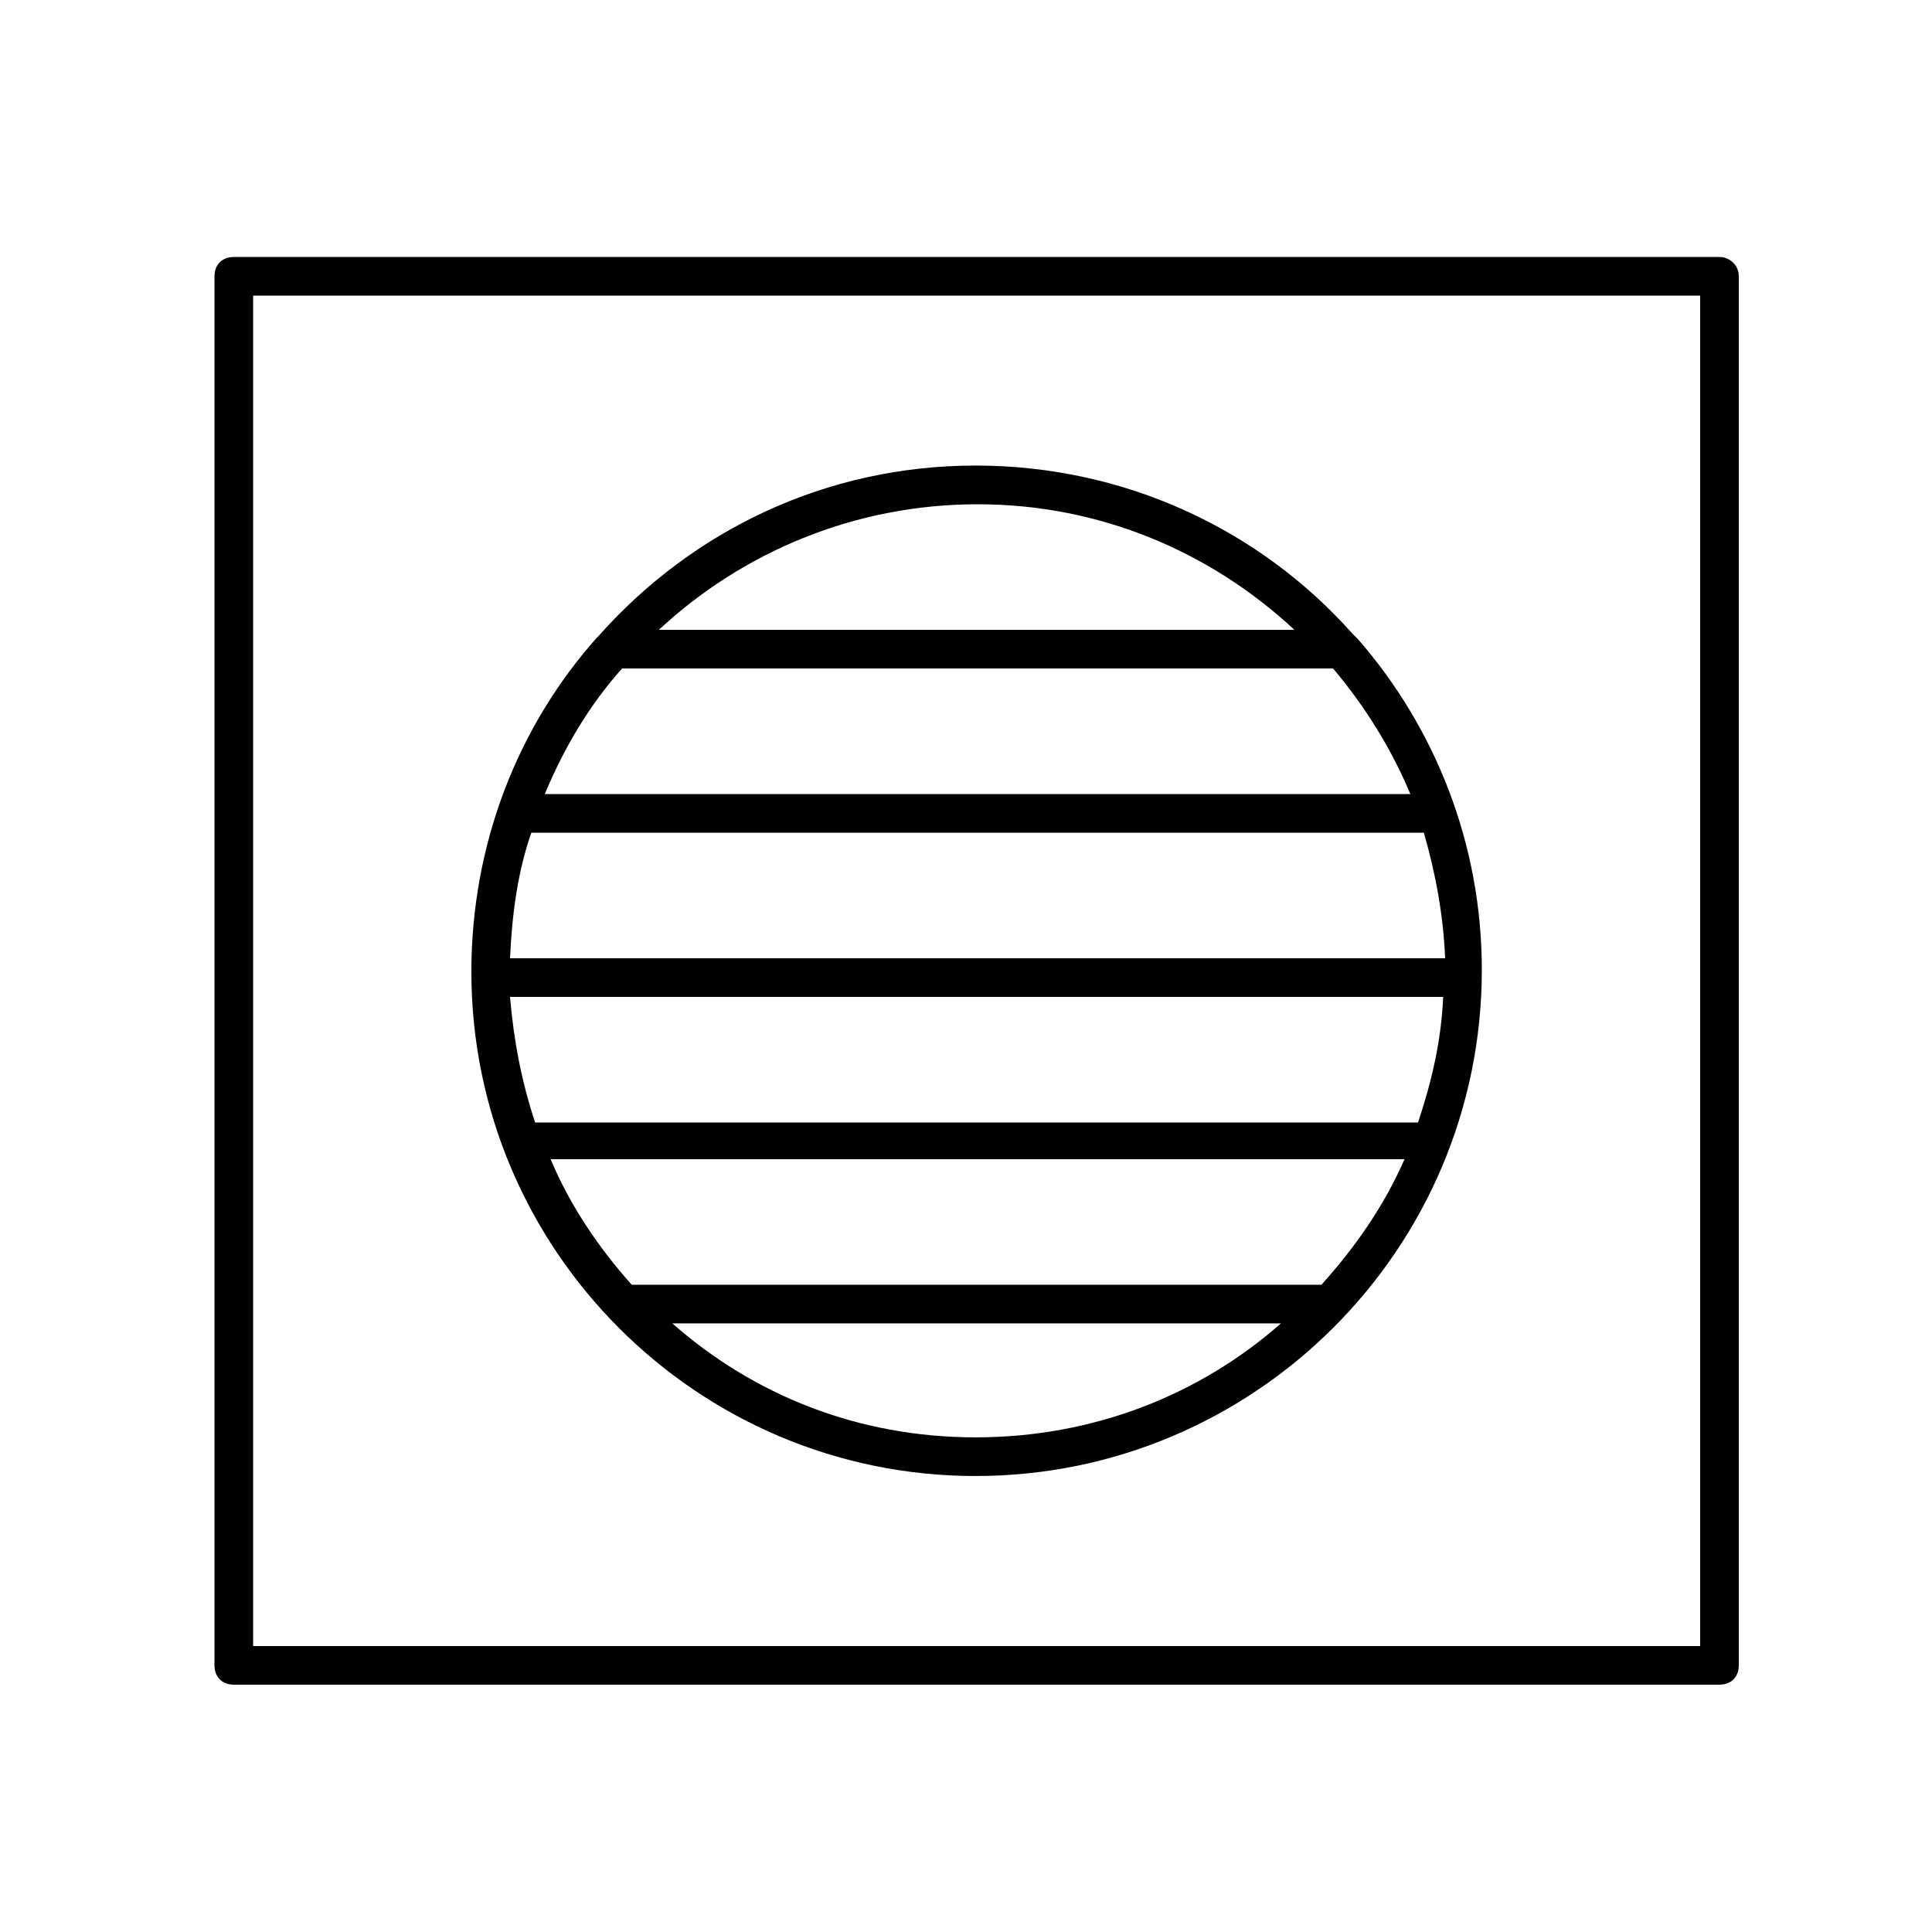 <?xml version="1.0" encoding="UTF-8"?>
<svg width="100pt" height="100pt" version="1.1" viewBox="0 0 100 100" xmlns="http://www.w3.org/2000/svg">
 <g>
  <path d="m50.5 76.398c14.398 0 26.199-11.699 26.199-26.199 0-6.5-2.398-12.5-6.398-17.102-0.102-0.102-0.199-0.199-0.301-0.301-4.801-5.398-11.801-8.699-19.5-8.699-7.801 0-14.699 3.398-19.5 8.801l-0.102 0.102c-4.102 4.602-6.5 10.699-6.5 17.301 0 14.398 11.703 26.098 26.102 26.098zm-23-33.297h46.199c0.602 2.102 1 4.199 1.102 6.5h-48.402c0.102-2.301 0.402-4.5 1.102-6.5zm4.699-8.5h36.801c1.602 1.898 3 4.102 4 6.5h-44.801c1-2.402 2.301-4.602 4-6.5zm42.5 17c-0.102 2.301-0.602 4.398-1.301 6.5h-45.699c-0.699-2.102-1.102-4.199-1.301-6.5zm-6.301 14.898h-35.699c-1.699-1.898-3.199-4.102-4.199-6.5h44.199c-1.098 2.5-2.598 4.602-4.301 6.5zm-33.598 2h31.5c-4.199 3.699-9.699 5.898-15.801 5.898s-11.5-2.199-15.699-5.898zm32.199-35.898h-32.898c4.301-4 10.102-6.5 16.5-6.5 6.398 0 12.098 2.5 16.398 6.5z"/>
  <path d="m89 13.301h-76.898c-0.602 0-1 0.398-1 1v71.898c0 0.602 0.398 1 1 1h76.898c0.602 0 1-0.398 1-1v-71.898c0-0.602-0.5-1-1-1zm-1 71.898h-74.898v-69.898h74.898z"/>
 </g>
</svg>
